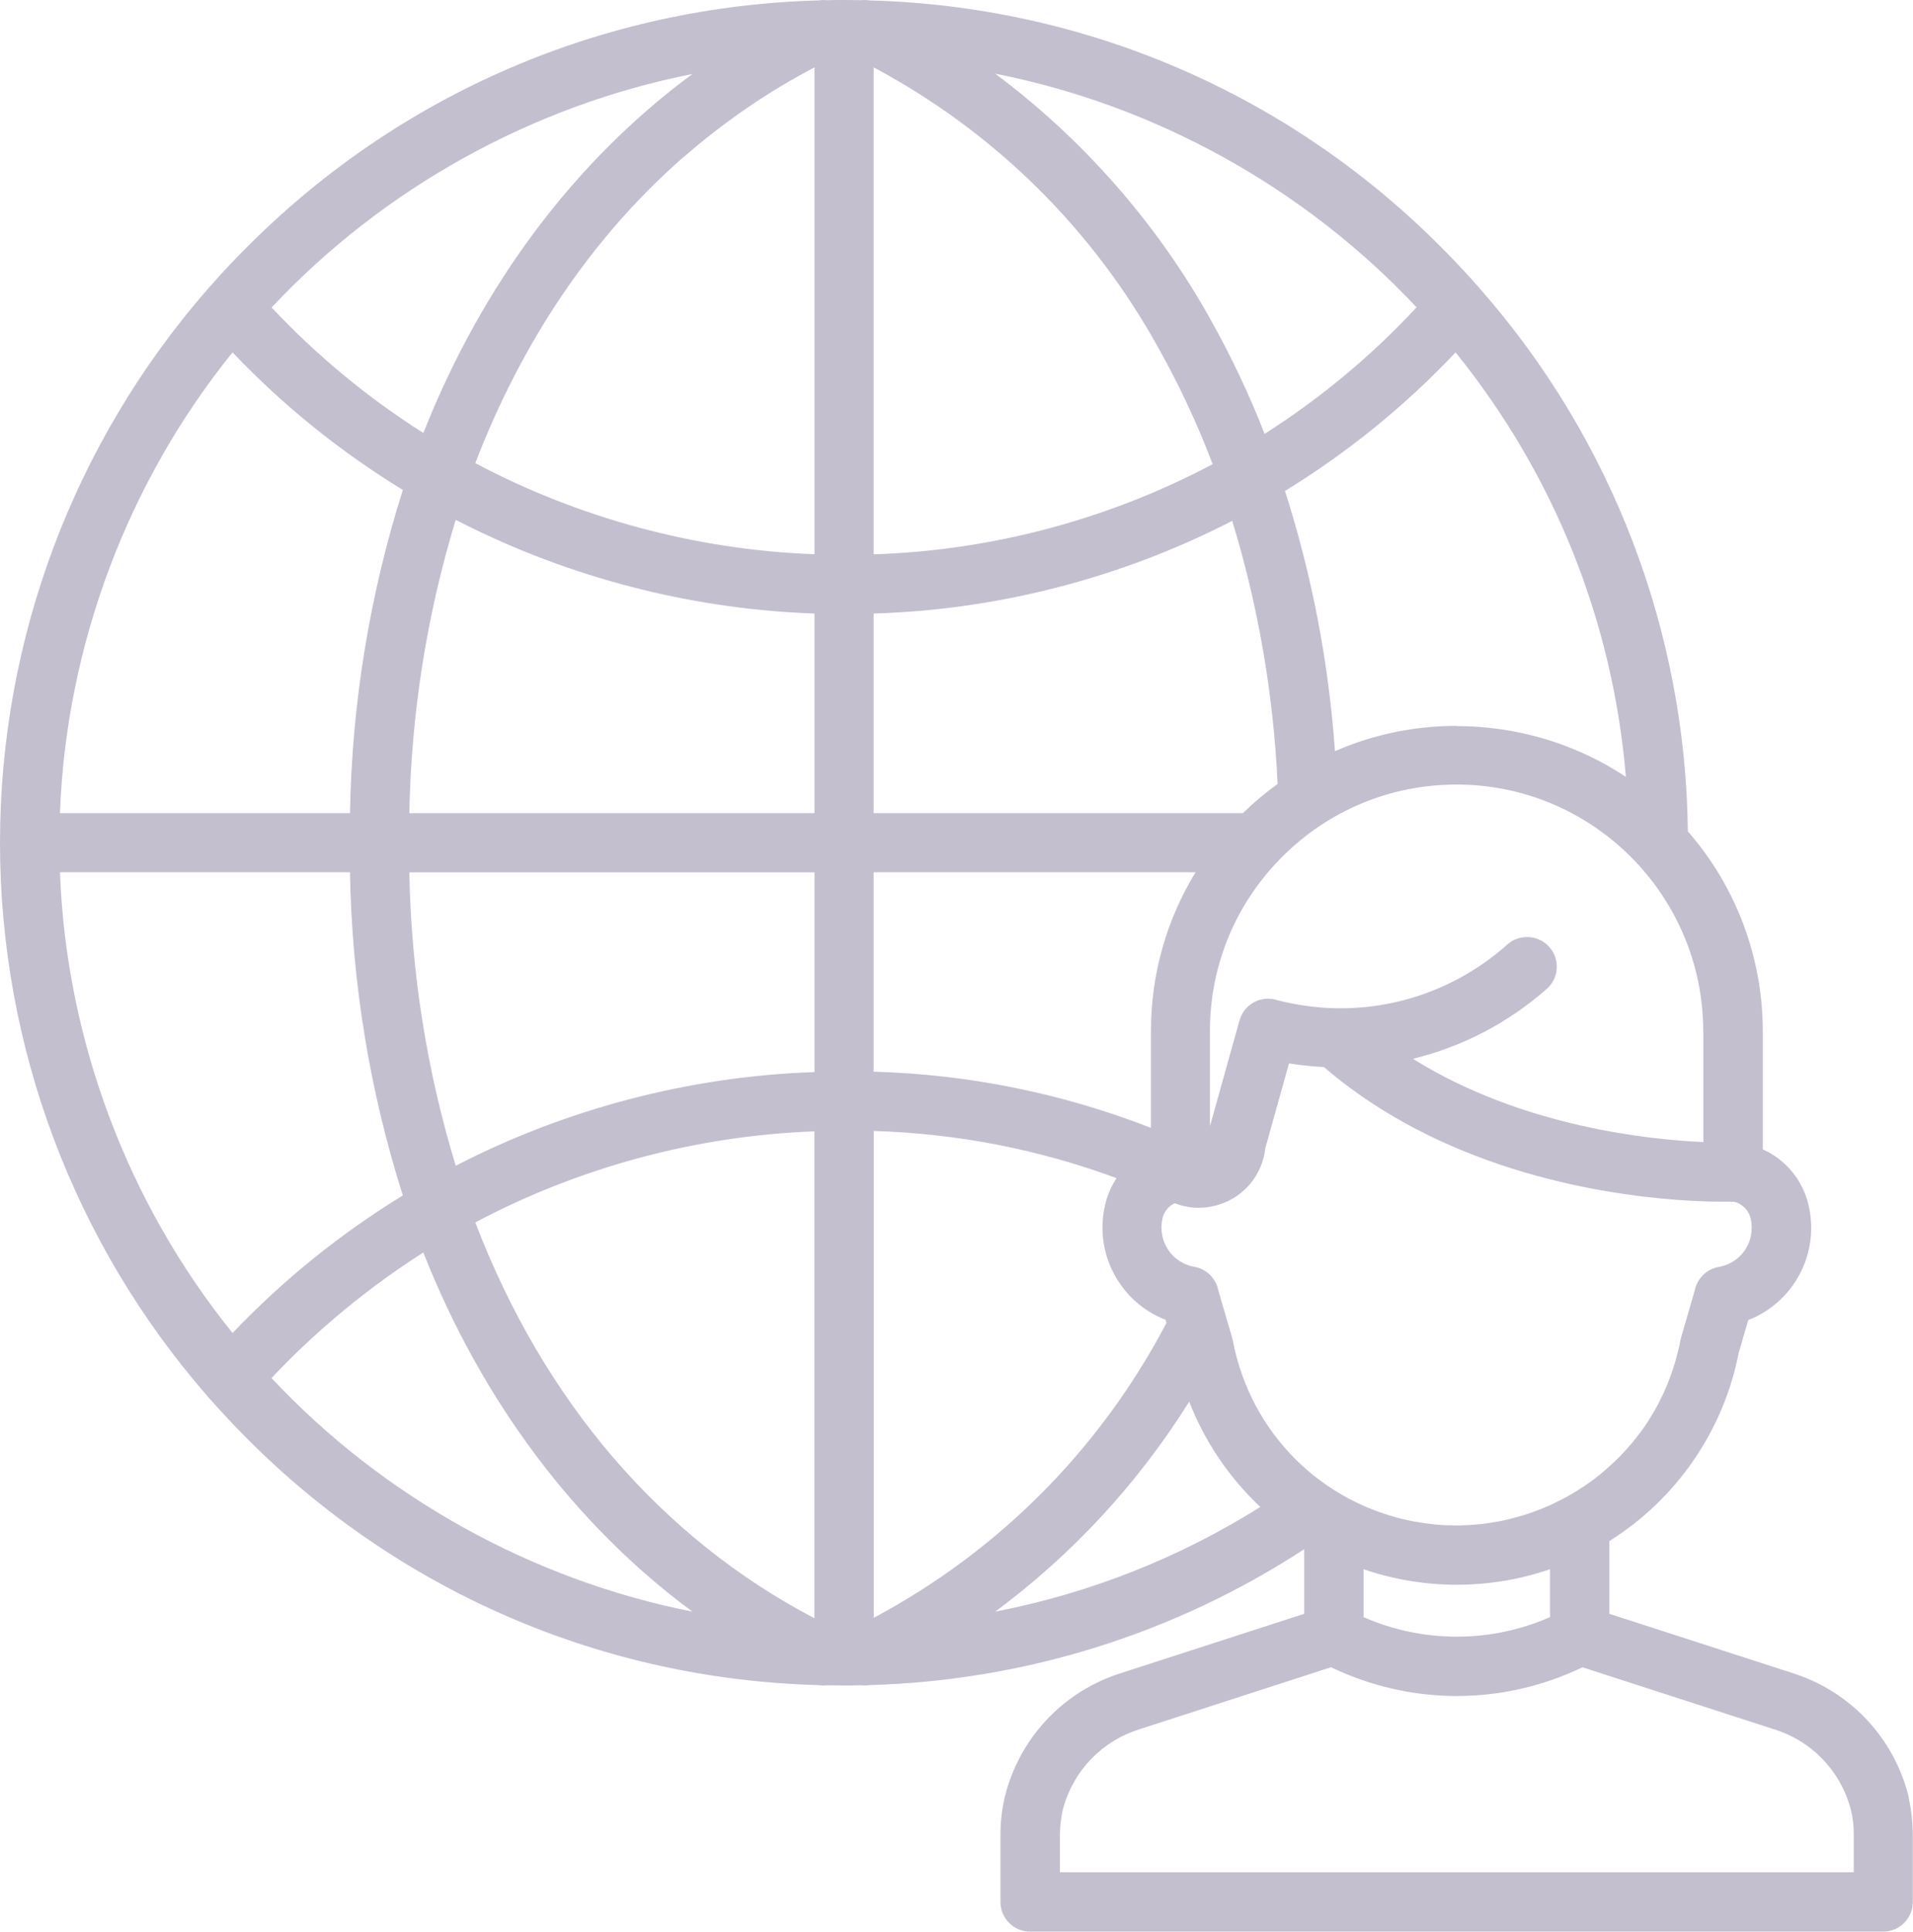 <?xml version="1.0" encoding="UTF-8"?> <svg xmlns="http://www.w3.org/2000/svg" id="Calque_2" data-name="Calque 2" viewBox="0 0 191.42 193.22"><defs><style> .cls-1 { fill: #c4bfcf; stroke-width: 0px; } </style></defs><g id="Calque_1-2" data-name="Calque 1"><path class="cls-1" d="m191.01,179.85c-.05-.22-.1-.44-.17-.66h0c-.1-.35-.21-.7-.33-1.05-1.81-5.15-5.92-9.14-11.17-10.79l-18.3-5.92v-7.28c6.72-4.2,11.44-11.07,12.94-18.83l.95-3.27c4.62-1.8,7.2-6.76,6.02-11.58-.58-2.43-2.28-4.48-4.56-5.5v-11.81c0-7.36-2.66-14.46-7.5-20-.21-19.97-7.58-39.23-20.75-54.22-.08-.11-.17-.22-.26-.3-1.18-1.34-2.43-2.67-3.71-3.95C128.9,9.36,108.57.61,86.98.04c-.25-.04-.51-.05-.74-.02-1.19-.03-2.42-.03-3.55,0-.26-.03-.51-.02-.73.02-21.63.57-41.95,9.33-57.22,24.65-1.28,1.27-2.53,2.6-3.7,3.94-.1.1-.19.2-.27.3C7.38,44.27,0,63.93,0,84.3s7.38,40.03,20.76,55.36c.08.11.18.21.26.3,1.19,1.34,2.43,2.67,3.71,3.95,15.27,15.32,35.58,24.08,57.17,24.65.16.03.32.04.49.04.12,0,.23,0,.31-.02,1.17.02,2.38.03,3.49,0,.1.01.2.02.3.02.17,0,.34-.01.47-.04,15.51-.42,30.55-5.12,43.54-13.59v6.46l-18.3,5.92c-5.61,1.76-9.91,6.18-11.51,11.84-.05.2-.1.4-.17.66-.28,1.23-.42,2.5-.41,3.77v6.64c0,1.63,1.33,2.96,2.96,2.96h85.37c1.63,0,2.96-1.33,2.96-2.96v-6.63c0-1.27-.13-2.54-.41-3.77Zm-54.57-18.09v-4.79c6.03,2.07,12.63,2.07,18.66,0v4.79c-5.94,2.61-12.72,2.61-18.66,0Zm-3.24,5.02c8,3.83,17.15,3.83,25.15,0l19.17,6.2c3.7,1.15,6.54,4.05,7.61,7.77.03.12.06.24.09.36l.02.07c.18.79.26,1.61.25,2.42v3.68h-79.43v-3.68c0-.81.08-1.63.25-2.42.03-.14.07-.29.11-.43,1.07-3.72,3.91-6.63,7.62-7.78l19.16-6.2Zm-45.78-105.41c12.43-.36,24.83-3.57,35.88-9.27,2.61,8.54,4.13,17.39,4.54,26.32-1.22.88-2.39,1.86-3.47,2.92h-36.95v-19.96Zm0-5.93V6.74c12.1,6.45,21.97,16.2,28.58,28.22,2.05,3.67,3.85,7.53,5.34,11.47-10.42,5.53-22.14,8.65-33.93,9.02Zm54.32-24.69c-4.51,4.85-9.62,9.1-15.2,12.65-1.52-3.89-3.32-7.71-5.36-11.35-5.33-9.61-12.79-18.12-21.6-24.68,16.05,3.16,30.98,11.44,42.17,23.38Zm4.01,41.86c-4.14,0-8.29.83-12.17,2.53-.62-8.84-2.3-17.59-5-26.03,6.28-3.85,12.02-8.51,17.07-13.86,9.85,12.19,15.73,26.85,17.04,42.46-5.06-3.36-10.99-5.08-16.94-5.08Zm27.39,47.6c.17,0,.31,0,.37,0,.82.19,1.47.84,1.66,1.66.08.31.11.63.11.95,0,1.94-1.38,3.58-3.29,3.91-1.21.21-2.17,1.16-2.4,2.33l-1.37,4.71c-.03.09-.05.19-.07.28-.28,1.47-.7,2.88-1.24,4.24-.02.04-.03.08-.04.12-.25.61-.52,1.2-.82,1.78-.05.1-.1.2-.15.3-.28.52-.58,1.03-.89,1.52-.1.16-.2.32-.3.47-.29.44-.61.87-.94,1.28-.15.19-.3.38-.45.56-.32.38-.65.76-1,1.12-.16.17-.33.35-.5.51-.38.37-.77.73-1.17,1.08-.15.13-.3.26-.46.39-.45.37-.91.72-1.39,1.05-.15.1-.3.2-.45.3-.48.32-.96.61-1.46.89-.19.11-.39.21-.58.31-.44.23-.89.45-1.34.65-.26.11-.52.22-.78.33-.41.16-.82.31-1.23.45-.3.1-.6.19-.9.28-.42.12-.84.23-1.26.33-.29.07-.57.12-.86.18-.48.09-.96.17-1.44.23-.22.03-.45.05-.67.07-.57.05-1.14.09-1.71.1-.13,0-.27,0-.4,0-.64,0-1.28-.02-1.92-.08-.07,0-.14-.02-.21-.02-.69-.07-1.37-.16-2.06-.29,0,0-.02,0-.03,0-9.27-1.76-16.4-8.88-18.15-18.15-.02-.09-.04-.19-.07-.28l-.57-1.94-.8-2.75c-.23-1.2-1.2-2.15-2.4-2.36-1.91-.33-3.29-1.98-3.29-3.92,0-.32.04-.64.11-.95.15-.66.61-1.22,1.22-1.49.84.33,1.72.48,2.57.45,2.57-.06,5-1.61,6.03-4.14.24-.59.4-1.21.46-1.81l2.37-8.49c1.16.19,2.33.31,3.5.37,3.59,3.09,7.52,5.47,11.47,7.31,13.18,6.13,26.66,6.2,29.16,6.15Zm-57.97-17.07v.9s0,0,0,0v8.78c-8.89-3.46-18.22-5.35-27.75-5.62v-19.95h32.21c-2.93,4.79-4.47,10.28-4.46,15.9Zm55.28,0v11.1c-5.33-.23-18.16-1.51-29.07-8.33,4.95-1.2,9.56-3.61,13.38-6.98.6-.52.96-1.24,1.01-2.03s-.2-1.55-.72-2.15c-.54-.62-1.28-.96-2.04-1.01-.76-.05-1.54.18-2.16.72-5.1,4.56-11.74,6.8-18.42,6.34-1.54-.11-3.08-.36-4.61-.75-.39-.13-.78-.17-1.17-.14-1.15.09-2.19.86-2.57,2.01-.02.05-.04.1-.05.15l-2.96,10.59v-9.51c0-6.59,2.57-12.79,7.24-17.45,4.66-4.66,10.85-7.22,17.44-7.22h.01c13.59,0,24.66,11.07,24.67,24.67Zm-83.02,9.99c8.32.25,16.5,1.84,24.3,4.72-.52.79-.9,1.66-1.13,2.59-1.18,4.83,1.41,9.79,6.03,11.58l.09.31c-6.62,12.61-16.74,22.8-29.29,29.5v-48.71Zm31.56,27.07c1.55,3.99,4,7.61,7.12,10.54-8.16,5.12-17.08,8.64-26.52,10.47,7.76-5.76,14.28-12.82,19.41-21.01Zm-78.68-20.62c-6.25,3.83-11.98,8.45-17.04,13.76-10.52-13.02-16.65-29.36-17.27-46.09h29.02c.19,10.98,1.96,21.86,5.29,32.33ZM6,81.34c.62-16.73,6.75-33.08,17.27-46.09,5.05,5.31,10.78,9.93,17.04,13.76-3.32,10.47-5.1,21.35-5.29,32.33H6Zm75.49,80.53c-15.36-8.04-27.09-21.72-33.93-39.59,10.42-5.53,22.14-8.68,33.93-9.11v48.7Zm-54.31-24.03c1.99-2.12,4.1-4.12,6.31-6,2.8-2.38,5.76-4.58,8.87-6.55,5.86,14.84,15.15,27.23,26.92,35.92-16.03-3.17-30.94-11.44-42.11-23.36Zm13.78-50.58h40.54v19.98c-12.44.42-24.84,3.66-35.9,9.37-2.9-9.52-4.46-19.39-4.64-29.34Zm40.54-25.9v19.98h-40.54c.18-9.95,1.74-19.82,4.64-29.34.69.36,1.39.7,2.09,1.04,10.52,5.06,22.14,7.93,33.81,8.33Zm-39.14-18.05c-5.57-3.53-10.67-7.75-15.18-12.55,11.17-11.93,26.08-20.19,42.11-23.36-11.77,8.67-21.06,21.06-26.93,35.92Zm25.84-27.43c.16-.14.32-.26.48-.4,3.93-3.39,8.21-6.33,12.82-8.74v48.7c-11.79-.43-23.51-3.58-33.94-9.11,4.68-12.2,11.63-22.45,20.45-30.28.06-.06.12-.11.18-.17Z"></path></g></svg> 